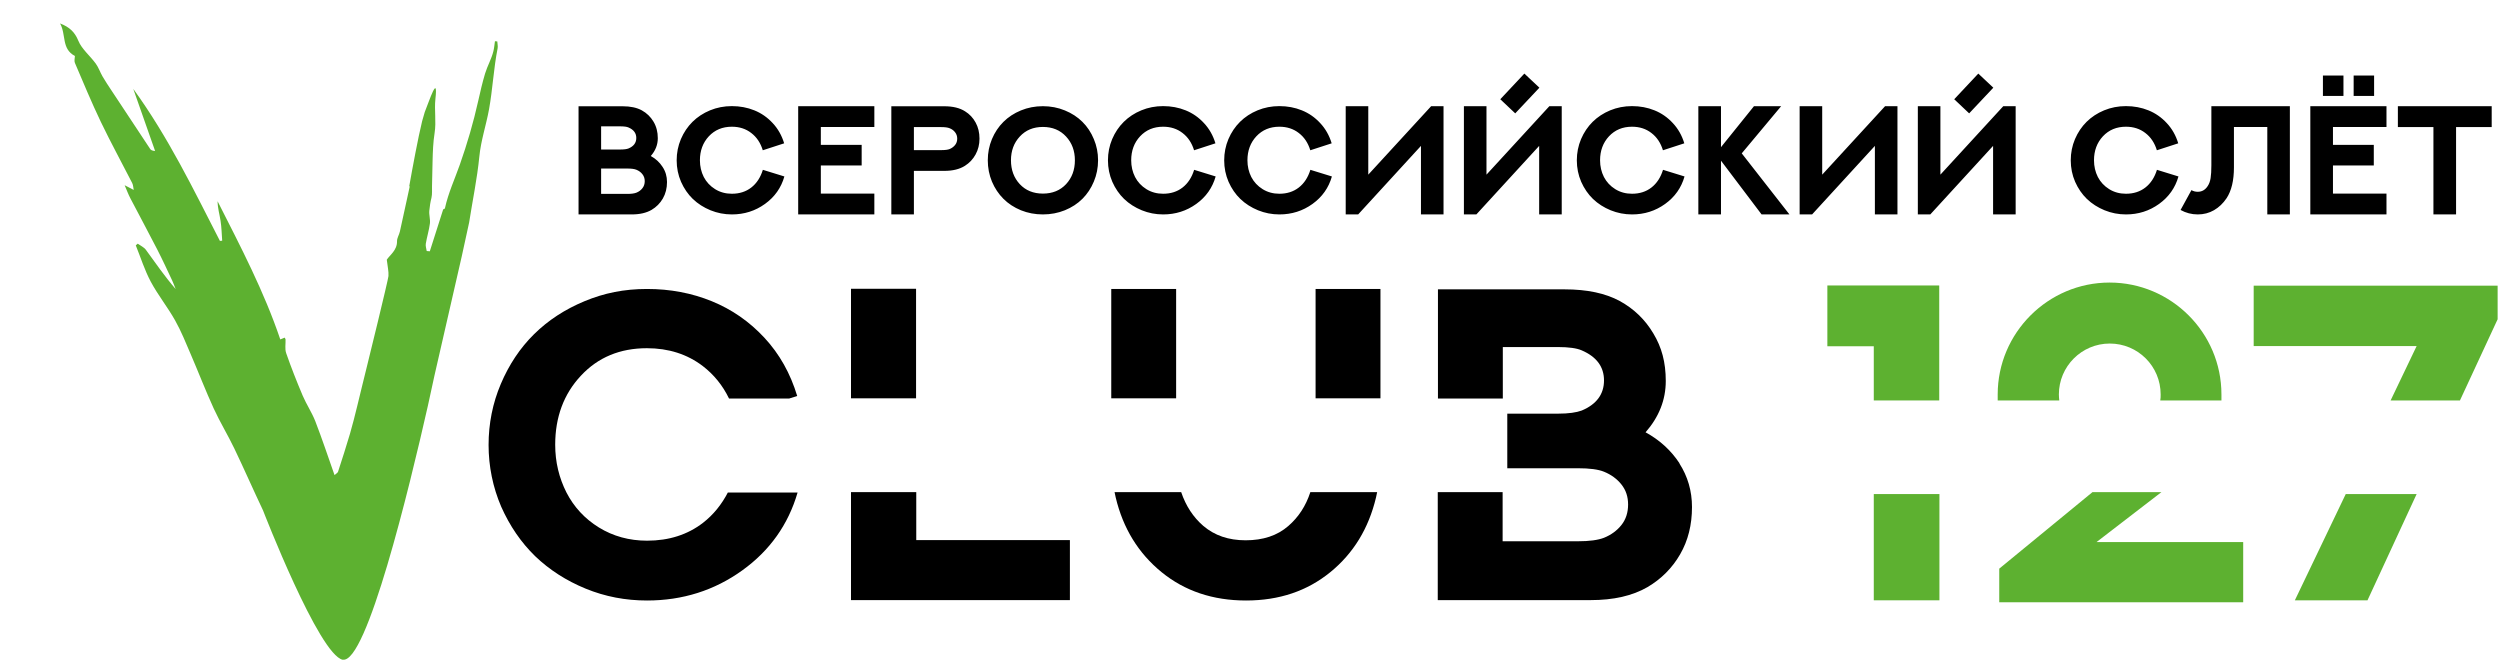 <?xml version="1.0" encoding="UTF-8"?> <svg xmlns="http://www.w3.org/2000/svg" width="911" height="244" viewBox="0 0 911 244" fill="none"><path d="M124.889 240.372C133.55 242.098 149.167 177.754 155.926 147.841C156.774 143.946 157.526 140.36 158.33 136.793C159.377 132.202 167.213 98.071 168.247 93.478C169.17 89.352 170.053 85.223 170.952 81.081C172.189 73.103 173.878 65.101 174.67 57.066C175.221 51.288 177.173 45.538 178.211 39.793C179.532 32.458 179.88 24.912 181.328 17.642C181.484 16.835 181.263 15.953 181.212 15.1C180.923 15.073 180.648 15.046 180.359 15.019C180.178 16.221 180.088 17.445 179.803 18.623C179.107 21.485 177.609 23.993 176.756 26.827C175.784 30.074 175.017 33.393 174.278 36.702C172.516 44.63 170.259 52.326 167.568 59.981C165.752 65.135 163.346 70.365 162.174 75.713C162.084 76.102 161.843 76.265 161.513 76.246C159.832 81.519 158.226 86.548 156.621 91.576C156.24 91.54 155.873 91.505 155.492 91.468C155.364 90.582 155.016 89.647 155.162 88.813C155.569 86.347 156.328 83.942 156.656 81.469C156.854 79.95 156.294 78.32 156.44 76.784C156.593 75.181 156.839 73.575 157.237 72.036L157.239 72.01C157.536 70.7 157.39 69.175 157.425 67.84C157.501 64.813 157.565 61.771 157.629 58.743C157.711 55.239 157.83 51.898 158.369 48.464C159.028 44.326 158.219 40.168 158.66 36.089C159.698 26.726 156.565 36.379 154.774 40.86C154.457 41.956 154.141 43.052 153.823 44.161C152.355 50.117 150.272 61.408 149.126 67.871C149.191 67.89 149.242 67.909 149.305 67.941C148.957 69.511 148.619 71.109 148.267 72.719C147.436 76.575 146.585 80.496 145.71 84.401C145.437 85.594 144.652 86.739 144.672 87.92C144.742 91.226 141.961 93.015 140.945 94.641C141.237 97.133 141.667 98.884 141.558 100.583C141.466 101.966 133.902 132.823 133.547 134.18C132.383 138.747 131.322 143.35 130.183 147.933C129.345 151.311 128.518 154.704 127.537 158.043C126.168 162.683 124.681 167.298 123.183 171.9C123.05 172.324 122.439 172.611 121.901 173.116C119.531 166.41 117.381 159.911 114.903 153.513C113.669 150.335 111.66 147.361 110.316 144.211C108.141 139.088 106.103 133.911 104.282 128.689C103.741 127.127 104.122 125.361 104.056 123.685C104.045 123.525 103.902 123.352 103.734 123.032C103.224 123.235 102.741 123.441 102.134 123.688C96.276 106.314 87.678 89.872 79.289 73.33C79.306 75.796 80.002 78.089 80.363 80.416C80.742 82.837 80.788 85.28 80.967 87.708C80.687 87.735 80.419 87.762 80.138 87.788C70.501 69.048 61.402 50.08 48.564 32.386C51.276 40.091 53.903 47.563 56.519 55.021C55.452 54.946 54.988 54.676 54.733 54.294C49.981 47.137 45.243 39.98 40.52 32.812C39.431 31.171 38.341 29.53 37.362 27.847C36.474 26.318 35.934 24.61 34.892 23.172C32.83 20.339 29.766 17.86 28.543 14.842C27.254 11.684 25.334 9.858 21.882 8.536C24.16 12.582 22.323 17.814 27.299 20.395C27.284 21.241 26.971 22.166 27.285 22.898C30.363 30.095 33.345 37.323 36.739 44.404C40.331 51.902 44.363 59.243 48.16 66.681C48.55 67.447 48.543 68.361 48.727 69.213C47.906 68.79 47.073 68.353 45.419 67.493C46.232 69.386 46.756 70.841 47.486 72.222C50.723 78.44 54.07 84.616 57.267 90.844C59.201 94.606 60.957 98.431 62.754 102.246C63.227 103.258 63.59 104.313 64.01 105.334C59.951 100.641 56.637 95.793 53.155 91.022C52.488 90.097 51.191 89.523 50.188 88.791C49.956 88.995 49.724 89.211 49.479 89.413C51.271 93.837 52.677 98.41 54.937 102.641C57.524 107.485 61.102 111.934 63.798 116.736C66.064 120.768 67.751 125.037 69.564 129.238C72.375 135.76 74.912 142.376 77.873 148.846C80.133 153.779 83.022 158.507 85.377 163.409C88.97 170.907 92.288 178.498 95.853 186.006C95.853 186.006 116.249 238.701 124.923 240.428L124.889 240.372Z" fill="#5DB130"></path><path d="M219.047 54.483H226.033C227.371 54.483 228.371 54.355 229.031 54.098C230.919 53.309 231.864 52.035 231.864 50.275C231.864 48.533 230.919 47.259 229.031 46.452C228.426 46.177 227.417 46.039 226.005 46.039H219.047V54.483ZM219.047 70.656H228.591C230.039 70.656 231.139 70.509 231.891 70.216C232.808 69.849 233.541 69.308 234.091 68.593C234.66 67.878 234.944 67.016 234.944 66.007C234.944 65.035 234.66 64.192 234.091 63.477C233.541 62.762 232.808 62.221 231.891 61.854C231.176 61.561 230.057 61.414 228.536 61.414H219.047V70.656ZM210.823 78.137V38.723H226.885C229.727 38.723 232.056 39.218 233.871 40.208C235.668 41.199 237.089 42.574 238.135 44.334C239.18 46.076 239.702 48.084 239.702 50.357C239.702 52.741 238.85 54.905 237.144 56.848C238.941 57.839 240.372 59.159 241.435 60.809C242.517 62.441 243.058 64.284 243.058 66.337C243.058 68.574 242.554 70.573 241.545 72.333C240.537 74.075 239.161 75.46 237.419 76.487C235.513 77.587 233.11 78.137 230.213 78.137H210.823ZM285.745 52.228L277.961 54.758C277.136 52.063 275.733 49.963 273.753 48.46C271.791 46.938 269.434 46.177 266.684 46.177C263.274 46.177 260.477 47.341 258.295 49.67C256.132 51.998 255.05 54.914 255.05 58.416C255.05 60.617 255.517 62.643 256.452 64.495C257.406 66.328 258.781 67.804 260.578 68.923C262.375 70.041 264.41 70.6 266.684 70.6C269.453 70.6 271.809 69.849 273.753 68.345C275.715 66.823 277.126 64.669 277.988 61.882L285.827 64.302C284.654 68.428 282.297 71.765 278.758 74.314C275.22 76.862 271.195 78.137 266.684 78.137C263.97 78.137 261.376 77.632 258.9 76.624C256.443 75.615 254.307 74.249 252.492 72.526C250.695 70.784 249.255 68.694 248.174 66.255C247.11 63.798 246.578 61.185 246.578 58.416C246.578 55.702 247.092 53.126 248.119 50.687C249.164 48.249 250.576 46.149 252.354 44.389C254.133 42.629 256.26 41.235 258.735 40.208C261.229 39.181 263.879 38.668 266.684 38.668C269.618 38.668 272.35 39.181 274.88 40.208C277.429 41.235 279.657 42.785 281.564 44.856C283.489 46.91 284.883 49.367 285.745 52.228ZM290.86 38.696H318.612V46.287H299.112V52.778H313.991V60.286H299.112V70.546H318.612V78.137H290.86V38.696ZM333.024 54.703H343.036C344.393 54.703 345.392 54.575 346.034 54.318C346.859 53.97 347.528 53.474 348.042 52.833C348.555 52.191 348.812 51.421 348.812 50.522C348.812 49.642 348.555 48.872 348.042 48.212C347.547 47.552 346.877 47.057 346.034 46.727C345.374 46.452 344.365 46.314 343.008 46.314H333.024V54.703ZM333.024 78.137H324.801V38.723H344.109C347.226 38.723 349.747 39.337 351.672 40.566C353.304 41.574 354.588 42.94 355.523 44.664C356.458 46.369 356.926 48.322 356.926 50.522C356.926 52.649 356.449 54.575 355.495 56.298C354.56 58.004 353.268 59.379 351.617 60.424C349.674 61.653 347.171 62.267 344.109 62.267H333.024V78.137ZM398.595 50.687C399.621 53.108 400.135 55.684 400.135 58.416C400.135 61.148 399.621 63.734 398.595 66.172C397.586 68.593 396.202 70.683 394.441 72.443C392.681 74.204 390.545 75.597 388.033 76.624C385.539 77.632 382.871 78.137 380.029 78.137C377.187 78.137 374.519 77.632 372.025 76.624C369.532 75.597 367.405 74.204 365.644 72.443C363.884 70.683 362.491 68.593 361.464 66.172C360.455 63.734 359.951 61.148 359.951 58.416C359.951 55.684 360.455 53.108 361.464 50.687C362.491 48.249 363.884 46.158 365.644 44.416C367.405 42.656 369.532 41.263 372.025 40.236C374.519 39.209 377.187 38.696 380.029 38.696C382.871 38.696 385.539 39.209 388.033 40.236C390.545 41.263 392.681 42.656 394.441 44.416C396.202 46.158 397.586 48.249 398.595 50.687ZM391.691 58.416C391.691 54.951 390.618 52.063 388.473 49.752C386.328 47.424 383.513 46.259 380.029 46.259C376.564 46.259 373.758 47.424 371.613 49.752C369.468 52.063 368.395 54.951 368.395 58.416C368.395 61.9 369.468 64.797 371.613 67.108C373.758 69.4 376.564 70.546 380.029 70.546C383.513 70.546 386.328 69.4 388.473 67.108C390.618 64.797 391.691 61.9 391.691 58.416ZM442.904 52.228L435.12 54.758C434.295 52.063 432.892 49.963 430.912 48.46C428.95 46.938 426.594 46.177 423.844 46.177C420.433 46.177 417.637 47.341 415.455 49.67C413.291 51.998 412.209 54.914 412.209 58.416C412.209 60.617 412.677 62.643 413.612 64.495C414.565 66.328 415.941 67.804 417.738 68.923C419.535 70.041 421.57 70.6 423.844 70.6C426.612 70.6 428.969 69.849 430.912 68.345C432.874 66.823 434.286 64.669 435.148 61.882L442.987 64.302C441.813 68.428 439.457 71.765 435.918 74.314C432.379 76.862 428.354 78.137 423.844 78.137C421.13 78.137 418.535 77.632 416.06 76.624C413.603 75.615 411.467 74.249 409.651 72.526C407.854 70.784 406.415 68.694 405.333 66.255C404.27 63.798 403.738 61.185 403.738 58.416C403.738 55.702 404.251 53.126 405.278 50.687C406.323 48.249 407.735 46.149 409.514 44.389C411.292 42.629 413.419 41.235 415.895 40.208C418.389 39.181 421.038 38.668 423.844 38.668C426.777 38.668 429.509 39.181 432.04 40.208C434.589 41.235 436.816 42.785 438.723 44.856C440.649 46.91 442.042 49.367 442.904 52.228ZM485.261 52.228L477.477 54.758C476.652 52.063 475.249 49.963 473.269 48.46C471.307 46.938 468.951 46.177 466.2 46.177C462.79 46.177 459.993 47.341 457.811 49.67C455.648 51.998 454.566 54.914 454.566 58.416C454.566 60.617 455.033 62.643 455.969 64.495C456.922 66.328 458.297 67.804 460.094 68.923C461.891 70.041 463.926 70.6 466.2 70.6C468.969 70.6 471.325 69.849 473.269 68.345C475.231 66.823 476.643 64.669 477.504 61.882L485.343 64.302C484.17 68.428 481.813 71.765 478.275 74.314C474.736 76.862 470.711 78.137 466.2 78.137C463.486 78.137 460.892 77.632 458.416 76.624C455.959 75.615 453.823 74.249 452.008 72.526C450.211 70.784 448.772 68.694 447.69 66.255C446.626 63.798 446.095 61.185 446.095 58.416C446.095 55.702 446.608 53.126 447.635 50.687C448.68 48.249 450.092 46.149 451.87 44.389C453.649 42.629 455.776 41.235 458.251 40.208C460.745 39.181 463.395 38.668 466.2 38.668C469.134 38.668 471.866 39.181 474.396 40.208C476.945 41.235 479.173 42.785 481.08 44.856C483.005 46.91 484.399 49.367 485.261 52.228ZM526.022 78.137H517.798V53.163L494.915 78.137H490.376V38.696H498.6V63.642L521.511 38.696H526.022V78.137ZM552.151 41.309L546.705 36.165L555.479 26.814L560.952 31.957L552.151 41.309ZM569.094 78.137H560.87V53.163L537.986 78.137H533.448V38.696H541.672V63.642L564.583 38.696H569.094V78.137ZM613.761 52.228L605.977 54.758C605.152 52.063 603.749 49.963 601.769 48.46C599.807 46.938 597.451 46.177 594.7 46.177C591.29 46.177 588.493 47.341 586.311 49.67C584.148 51.998 583.066 54.914 583.066 58.416C583.066 60.617 583.533 62.643 584.469 64.495C585.422 66.328 586.797 67.804 588.594 68.923C590.391 70.041 592.426 70.6 594.7 70.6C597.469 70.6 599.825 69.849 601.769 68.345C603.731 66.823 605.143 64.669 606.004 61.882L613.843 64.302C612.67 68.428 610.313 71.765 606.775 74.314C603.236 76.862 599.211 78.137 594.7 78.137C591.986 78.137 589.392 77.632 586.916 76.624C584.459 75.615 582.323 74.249 580.508 72.526C578.711 70.784 577.272 68.694 576.19 66.255C575.126 63.798 574.595 61.185 574.595 58.416C574.595 55.702 575.108 53.126 576.135 50.687C577.18 48.249 578.592 46.149 580.37 44.389C582.149 42.629 584.276 41.235 586.751 40.208C589.245 39.181 591.895 38.668 594.7 38.668C597.634 38.668 600.366 39.181 602.896 40.208C605.445 41.235 607.673 42.785 609.58 44.856C611.505 46.91 612.899 49.367 613.761 52.228ZM639.147 38.696H649.049L634.691 55.886L652.074 78.137H641.925L627.128 58.554V78.137H618.876V38.696H627.128V53.63L639.147 38.696ZM691.433 78.137H683.209V53.163L660.325 78.137H655.787V38.696H664.011V63.642L686.922 38.696H691.433V78.137ZM717.562 41.309L712.116 36.165L720.89 26.814L726.363 31.957L717.562 41.309ZM734.504 78.137H726.281V53.163L703.397 78.137H698.859V38.696H707.083V63.642L729.994 38.696H734.504V78.137ZM793.749 52.228L785.965 54.758C785.14 52.063 783.737 49.963 781.757 48.46C779.795 46.938 777.439 46.177 774.688 46.177C771.278 46.177 768.481 47.341 766.299 49.67C764.136 51.998 763.054 54.914 763.054 58.416C763.054 60.617 763.522 62.643 764.457 64.495C765.41 66.328 766.785 67.804 768.582 68.923C770.379 70.041 772.415 70.6 774.688 70.6C777.457 70.6 779.813 69.849 781.757 68.345C783.719 66.823 785.131 64.669 785.993 61.882L793.831 64.302C792.658 68.428 790.302 71.765 786.763 74.314C783.224 76.862 779.199 78.137 774.688 78.137C771.975 78.137 769.38 77.632 766.905 76.624C764.448 75.615 762.311 74.249 760.496 72.526C758.699 70.784 757.26 68.694 756.178 66.255C755.114 63.798 754.583 61.185 754.583 58.416C754.583 55.702 755.096 53.126 756.123 50.687C757.168 48.249 758.58 46.149 760.359 44.389C762.137 42.629 764.264 41.235 766.74 40.208C769.233 39.181 771.883 38.668 774.688 38.668C777.622 38.668 780.354 39.181 782.885 40.208C785.433 41.235 787.661 42.785 789.568 44.856C791.493 46.91 792.887 49.367 793.749 52.228ZM805.823 38.696H834.428V78.137H826.204V46.287H814.047V60.974C814.047 65.778 813.148 69.537 811.351 72.251C810.105 74.103 808.583 75.551 806.786 76.597C805.007 77.623 803.036 78.137 800.872 78.137C798.635 78.137 796.545 77.596 794.601 76.514L798.562 69.28C799.24 69.684 800.011 69.885 800.872 69.885C802.376 69.885 803.577 69.198 804.475 67.823C805.007 67.034 805.365 66.062 805.548 64.907C805.731 63.752 805.823 62.184 805.823 60.204V38.696ZM841.881 38.696H869.633V46.287H850.133V52.778H865.012V60.286H850.133V70.546H869.633V78.137H841.881V38.696ZM846.474 34.955V27.529H853.956V34.955H846.474ZM857.669 34.955V27.529H865.122V34.955H857.669ZM873.786 38.696H907.974V46.314H894.992V78.137H886.741V46.314H873.786V38.696Z" fill="black"></path><path d="M612.032 168.856C608.918 164.114 604.813 160.363 599.646 157.532C604.53 151.941 607.007 145.712 607.007 138.847C607.007 131.982 605.521 126.532 602.478 121.507C599.505 116.482 595.4 112.519 590.233 109.688C584.996 106.857 578.343 105.441 570.133 105.441H523.988V145.217H547.627V126.462H567.656C571.69 126.462 574.592 126.886 576.362 127.665C581.811 130 584.501 133.681 584.501 138.635C584.501 143.589 581.811 147.34 576.362 149.605C574.451 150.313 571.62 150.737 567.727 150.737H549.255V170.625H574.875C579.263 170.625 582.448 171.05 584.501 171.899C587.119 172.961 589.242 174.518 590.87 176.57C592.498 178.623 593.277 181.029 593.277 183.86C593.277 186.691 592.498 189.239 590.87 191.292C589.242 193.344 587.119 194.901 584.501 195.963C582.307 196.812 579.193 197.237 575.017 197.237H547.556V179.331H523.917V218.681H579.617C587.969 218.681 594.834 217.124 600.354 213.94C605.379 210.967 609.343 207.004 612.244 201.979C615.146 196.954 616.562 191.221 616.562 184.78C616.562 178.906 615.005 173.598 611.961 168.856H612.032Z" fill="black"></path><path d="M503.038 105.3H479.399V145.146H503.038V105.3Z" fill="black"></path><path d="M428.583 105.3H404.944V145.146H428.583V105.3Z" fill="black"></path><path d="M477.489 179.33C475.861 184.355 473.171 188.46 469.491 191.645C465.457 195.184 460.219 196.882 453.92 196.882C447.621 196.882 442.596 195.113 438.491 191.645C434.811 188.46 432.122 184.355 430.423 179.33H406.147C406.289 179.967 406.43 180.675 406.572 181.312C409.261 192.565 414.853 201.624 423.275 208.489C431.697 215.355 441.959 218.823 454.062 218.823C466.165 218.823 476.356 215.355 484.778 208.489C493.201 201.624 498.721 192.565 501.411 181.312C501.552 180.675 501.694 179.967 501.835 179.33H477.489Z" fill="black"></path><path d="M333.815 105.229H310.105V145.146H333.815V105.229Z" fill="black"></path><path d="M333.886 179.33H310.105V218.681H389.869V196.812H333.886V179.33Z" fill="black"></path><path d="M265.305 179.33C262.969 183.86 259.926 187.611 256.175 190.513C250.583 194.83 243.789 197.024 235.792 197.024C229.28 197.024 223.406 195.396 218.239 192.211C213.073 189.027 209.109 184.709 206.42 179.472C203.73 174.164 202.315 168.36 202.315 162.061C202.315 152.011 205.429 143.589 211.657 136.936C217.885 130.212 225.954 126.886 235.721 126.886C243.648 126.886 250.442 129.08 256.104 133.397C260.138 136.511 263.323 140.404 265.658 145.217H287.599L290.501 144.297C288.023 136.087 284.06 129.009 278.54 123.064C273.019 117.119 266.649 112.731 259.36 109.758C252.07 106.786 244.214 105.3 235.792 105.3C227.369 105.3 220.15 106.786 213.002 109.758C205.854 112.731 199.767 116.694 194.6 121.79C189.505 126.815 185.47 132.902 182.498 139.909C179.525 146.915 178.039 154.347 178.039 162.132C178.039 169.917 179.596 177.561 182.639 184.639C185.754 191.645 189.858 197.661 195.025 202.686C200.192 207.64 206.349 211.604 213.427 214.506C220.504 217.407 227.936 218.823 235.792 218.823C248.743 218.823 260.351 215.143 270.471 207.853C280.521 200.634 287.245 191.15 290.642 179.472H265.234L265.305 179.33Z" fill="black"></path><path d="M871.139 145.923H896.405L910.136 116.339V104.095H821.242V126.106H880.622L871.139 145.923Z" fill="#5DB130"></path><path d="M854.79 180.037L836.246 218.751H862.716L880.622 180.037H854.79Z" fill="#5DB130"></path><path d="M682.806 145.923H706.657V104.025H665.891V126.177H682.806V145.923Z" fill="#5DB130"></path><path d="M706.728 180.037H682.806V218.751H706.728V180.037Z" fill="#5DB130"></path><path d="M750.396 145.924C750.325 145.216 750.254 144.438 750.254 143.73C750.254 133.538 758.535 125.187 768.798 125.187C779.06 125.187 787.341 133.468 787.341 143.73C787.341 144.509 787.341 145.216 787.199 145.924H809.493C809.493 145.216 809.493 144.438 809.493 143.73C809.493 121.224 791.163 102.964 768.727 102.964C746.291 102.964 727.96 121.294 727.96 143.73C727.96 144.509 727.96 145.216 727.96 145.924H750.396Z" fill="#5DB130"></path><path d="M787.624 179.33H762.499L728.527 207.216V219.46H817.42V197.519H763.985L787.624 179.33Z" fill="#5DB130"></path></svg> 